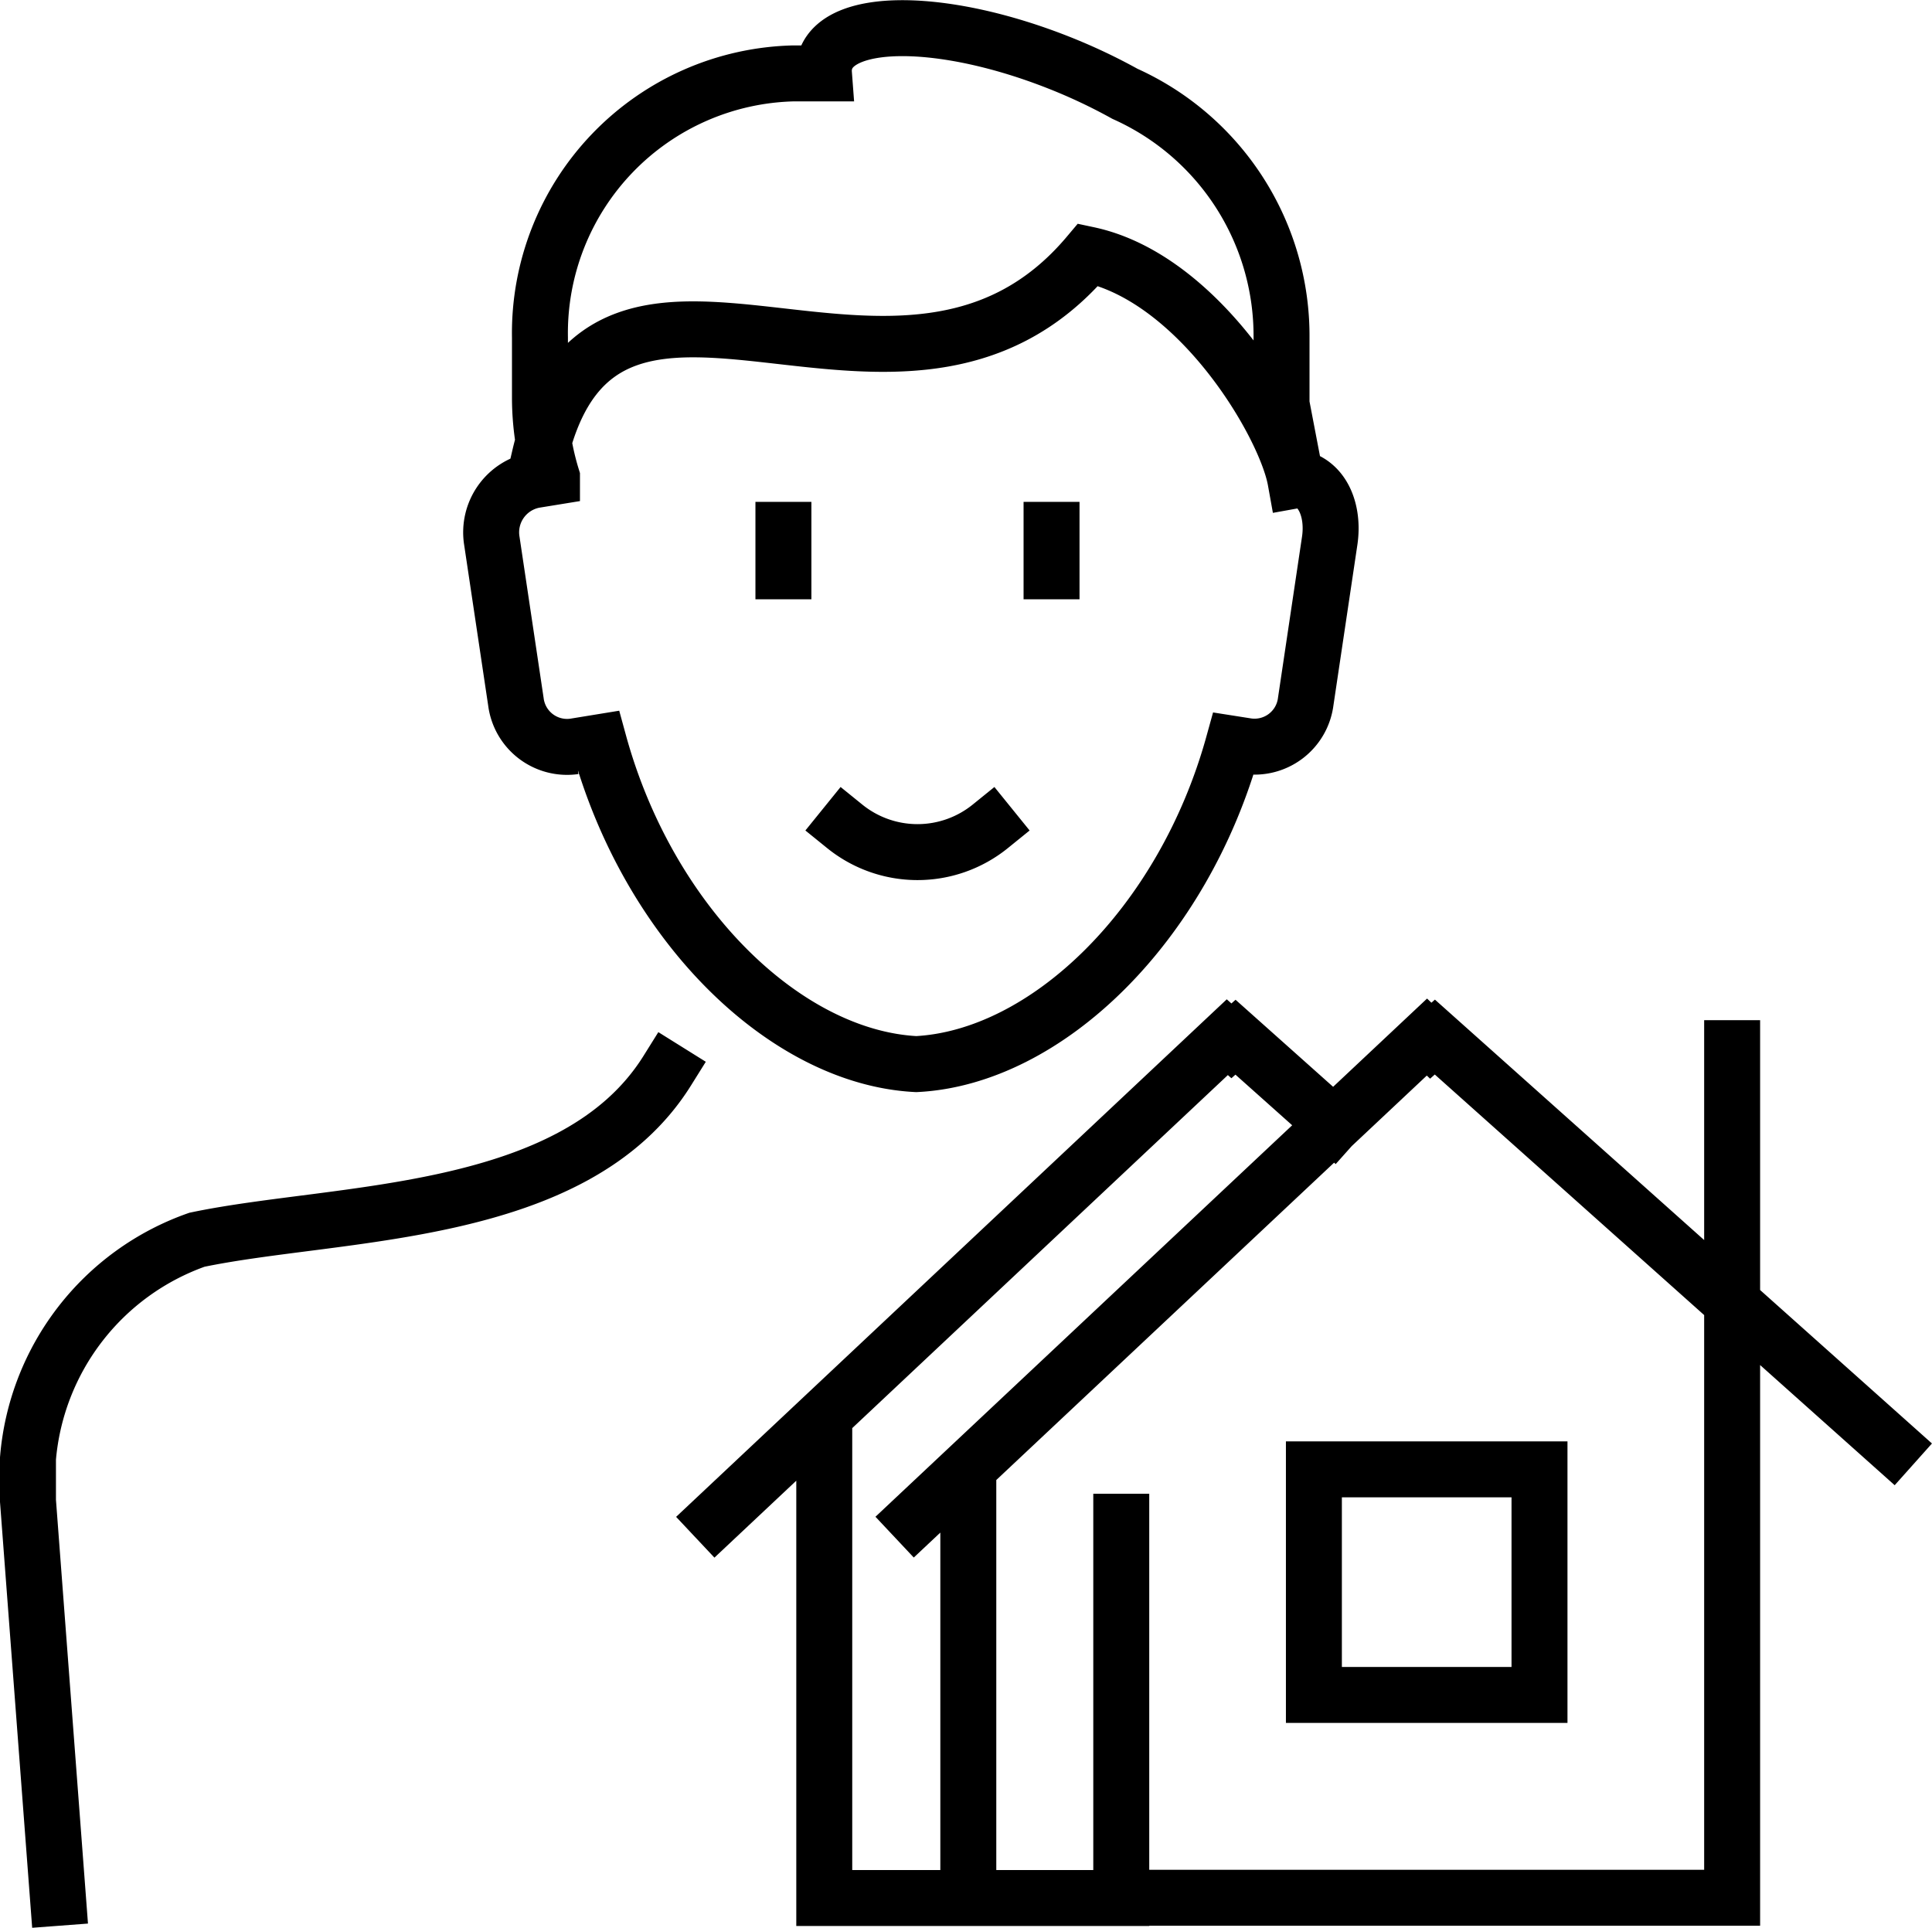<?xml version="1.0" encoding="UTF-8"?> <svg xmlns="http://www.w3.org/2000/svg" width="41.431" height="41.345" viewBox="0 0 41.431 41.345"><g id="Group_13578" data-name="Group 13578" transform="translate(-1.584 -1.584)"><g id="Group_13578-2" data-name="Group 13578" transform="translate(2.184 2.184)"><path id="Path_59186" data-name="Path 59186" d="M43.545,28.879V47.1h-13.1V39.035m8.969-1.123H34.576V42.75h4.838Zm7.569-.507-9.813-8.764-.088.078L37,28.641,26.022,38.955m6.827-16.6c-1.078,3.891-4.009,6.724-6.8,6.866-2.8-.142-5.736-2.993-6.806-6.9l-.527.086a1.106,1.106,0,0,1-1.252-.952l-.517-3.458a1.139,1.139,0,0,1,.915-1.3l.375-.061a5.824,5.824,0,0,1-.258-1.717V13.638a5.572,5.572,0,0,1,5.441-5.664h.649a.736.736,0,0,1,.04-.3c.334-.918,2.566-.889,4.984.064a12.094,12.094,0,0,1,1.431.674,5.691,5.691,0,0,1,3.358,5.23v1.425l.3,1.566c.6.1.825.743.733,1.363L34.4,21.45a1.106,1.106,0,0,1-1.252.952ZM23.2,17.763v.89m5.75-.89v.89m-1.314,5.469a2.48,2.48,0,0,1-3.121,0m9.666-7.42c-.215-1.194-2.056-4.331-4.443-4.841-4,4.749-10.38-1.612-11.767,4.336m2.738,13.165c-1.992,3.189-7.059,2.991-10.086,3.626A5.455,5.455,0,0,0,7,37.678v.91L7.643,47.1m19.522,0V38.327m7.83-7.809-2.1-1.874-.088.078-.088-.078L21.747,38.957m2.329-1.552v9.7h6.37" transform="translate(-7 -7)" fill="none" stroke="currentColor" stroke-linecap="square" stroke-width="1.2"></path></g></g></svg> 